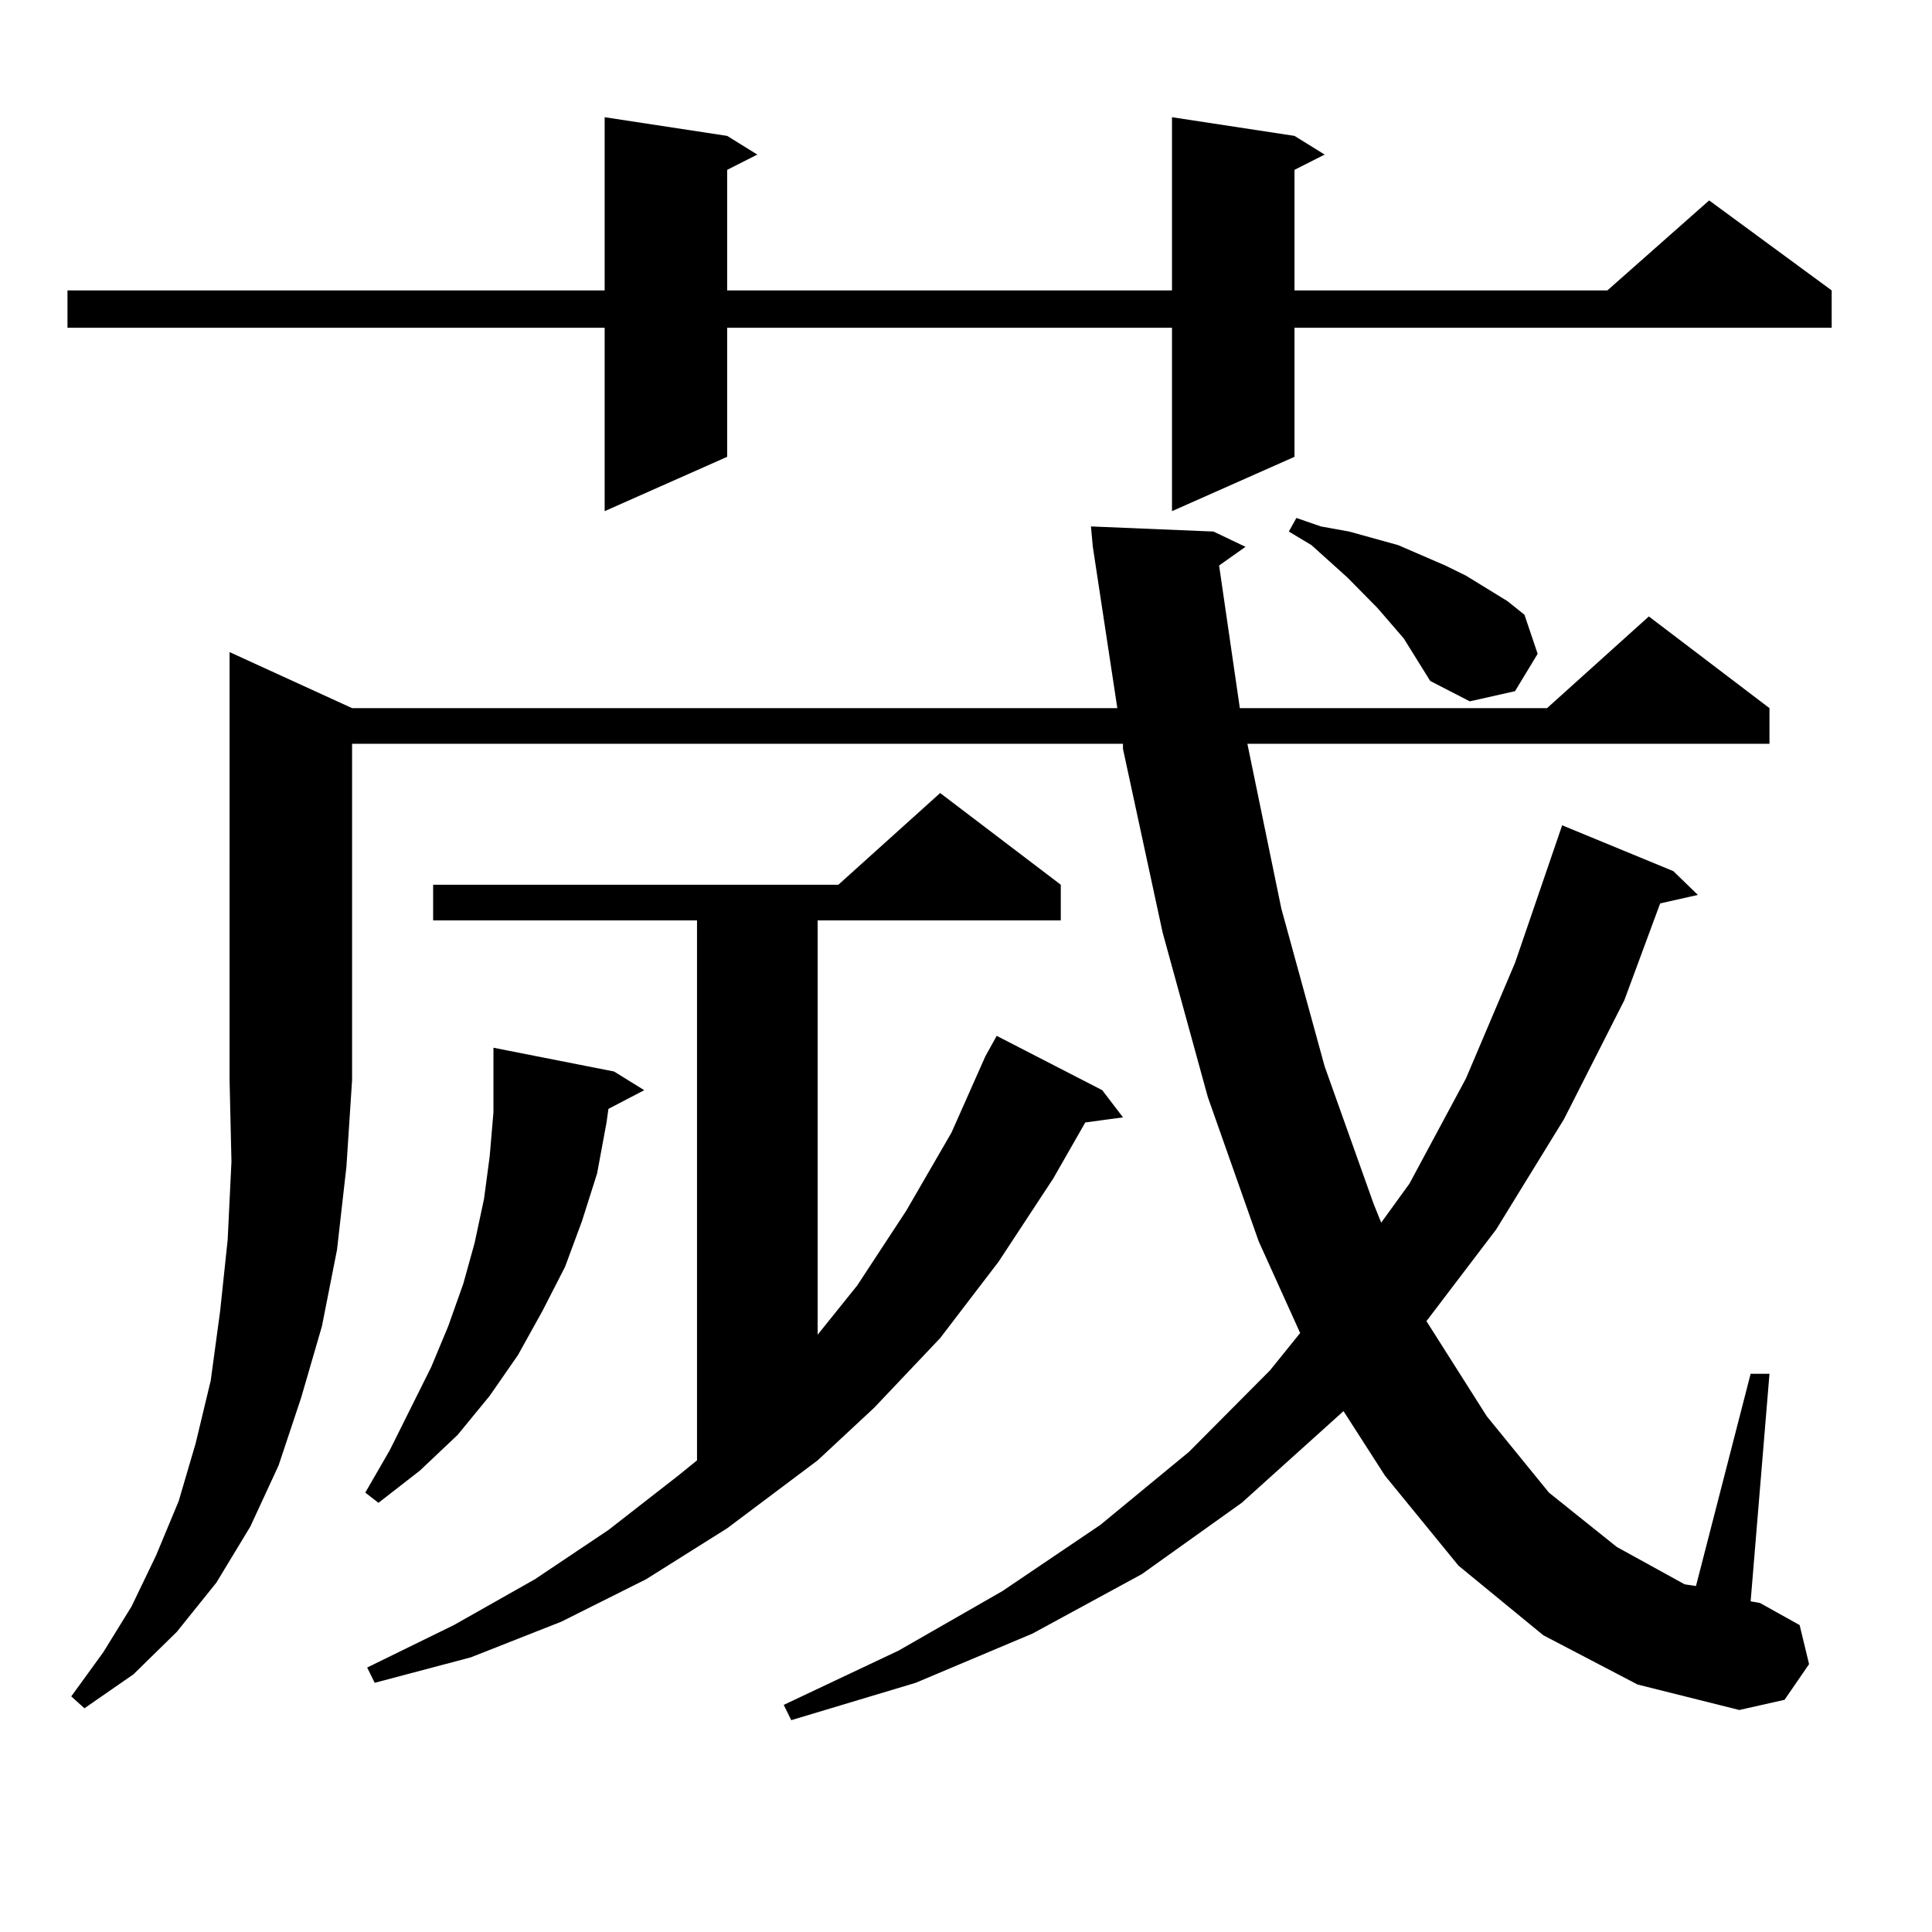<?xml version="1.0" encoding="utf-8"?>
<!-- Generator: Adobe Illustrator 16.0.0, SVG Export Plug-In . SVG Version: 6.00 Build 0)  -->
<!DOCTYPE svg PUBLIC "-//W3C//DTD SVG 1.1//EN" "http://www.w3.org/Graphics/SVG/1.1/DTD/svg11.dtd">
<svg version="1.1" id="图层_1" xmlns="http://www.w3.org/2000/svg" xmlns:xlink="http://www.w3.org/1999/xlink" x="0px" y="0px"
	 width="1000px" height="1000px" viewBox="0 0 1000 1000" enable-background="new 0 0 1000 1000" xml:space="preserve">
<path d="M670.032,70.336l15.609,9.668l-15.609,7.91v62.402h161.947l52.682-46.582l63.413,46.582v19.336H670.032v66.797
	l-63.413,28.125v-94.922H376.381v66.797l-63.413,28.125v-94.922H34.926v-19.336h278.042V60.668l63.413,9.668l15.609,9.668
	l-15.609,7.91v62.402h230.238V60.668L670.032,70.336z M182.239,366.527h396.088l-12.683-83.496l-0.976-10.547l63.413,2.637
	l16.585,7.91l-13.658,9.668l10.731,73.828h159.021l52.682-47.461l62.438,47.461v18.457H645.643l17.561,85.254l22.438,81.738
	l25.365,71.191l3.902,9.668l14.634-20.215l29.268-54.492l25.365-59.766l24.39-71.191l57.56,23.73l12.683,12.305l-19.512,4.395
	l-18.536,50.098l-31.219,61.523l-35.121,57.129l-36.097,47.461l31.219,49.219l32.194,39.551l35.121,28.125l35.121,19.336
	l5.854,0.879l28.292-109.863h9.756l-9.756,117.773l4.878,0.879l20.487,11.426l4.878,20.215l-12.683,18.457l-23.414,5.273
	l-52.682-13.184L798.81,846.41l-43.901-36.035l-38.048-46.582l-21.463-33.398l-52.682,47.461L591.01,814.77l-56.584,30.762
	l-60.486,25.488l-64.389,19.336l-3.902-7.91l59.511-28.125l53.657-30.762l50.73-34.277l45.853-37.793l41.95-42.188l15.609-19.336
	l-21.463-47.461l-26.341-74.707l-23.414-85.254l-20.487-94.922v-2.637H182.239v174.023l-2.927,44.824l-4.878,43.066l-7.805,39.551
	l-10.731,36.914l-11.707,35.156l-14.634,31.641l-17.561,29.004L91.51,844.652l-22.438,21.973l-25.365,17.578l-6.829-6.152
	l16.585-22.852l14.634-23.73l12.683-26.367l11.707-28.125l8.78-29.883l7.805-32.52l4.878-36.035l3.902-36.914l1.951-40.43
	l-0.976-42.188V337.523L182.239,366.527z M317.846,554.613l15.609,9.668l-18.536,9.668l-0.976,7.031l-4.878,26.367l-7.805,24.609
	l-8.78,23.73l-11.707,22.852l-12.683,22.852l-14.634,21.094l-16.585,20.215l-19.512,18.457l-21.463,16.699l-6.829-5.273
	l12.683-21.973l21.463-43.066l8.78-21.094l7.805-21.973l5.854-21.094l4.878-22.852l2.927-21.973l1.951-22.852v-22.852v-10.547
	L317.846,554.613z M510.036,546.703l5.854-10.547l54.633,28.125l10.731,14.063l-19.512,2.637l-16.585,29.004l-28.292,43.066
	l-30.243,39.551l-34.146,36.035l-29.268,27.246l-46.828,35.156l-41.95,26.367l-43.901,21.973l-46.828,18.457l-49.755,13.184
	l-3.902-7.91l44.877-21.973l41.95-23.73l38.048-25.488l36.097-28.125l9.756-7.91V476.391H224.189v-18.457H433.94l52.682-47.461
	l62.438,47.461v18.457H423.209v214.453l20.487-25.488l25.365-38.672l23.414-40.43L510.036,546.703z M740.274,352.465l-13.658-21.973
	l-13.658-15.82l-7.805-7.91l-7.805-7.91l-18.536-16.699l-11.707-7.031l3.902-7.031l12.683,4.395l14.634,2.637l12.683,3.516
	l12.683,3.516l24.39,10.547l10.731,5.273l21.463,13.184l8.78,7.031l6.829,20.215l-11.707,19.336l-23.414,5.273L740.274,352.465z"/>
</svg>
